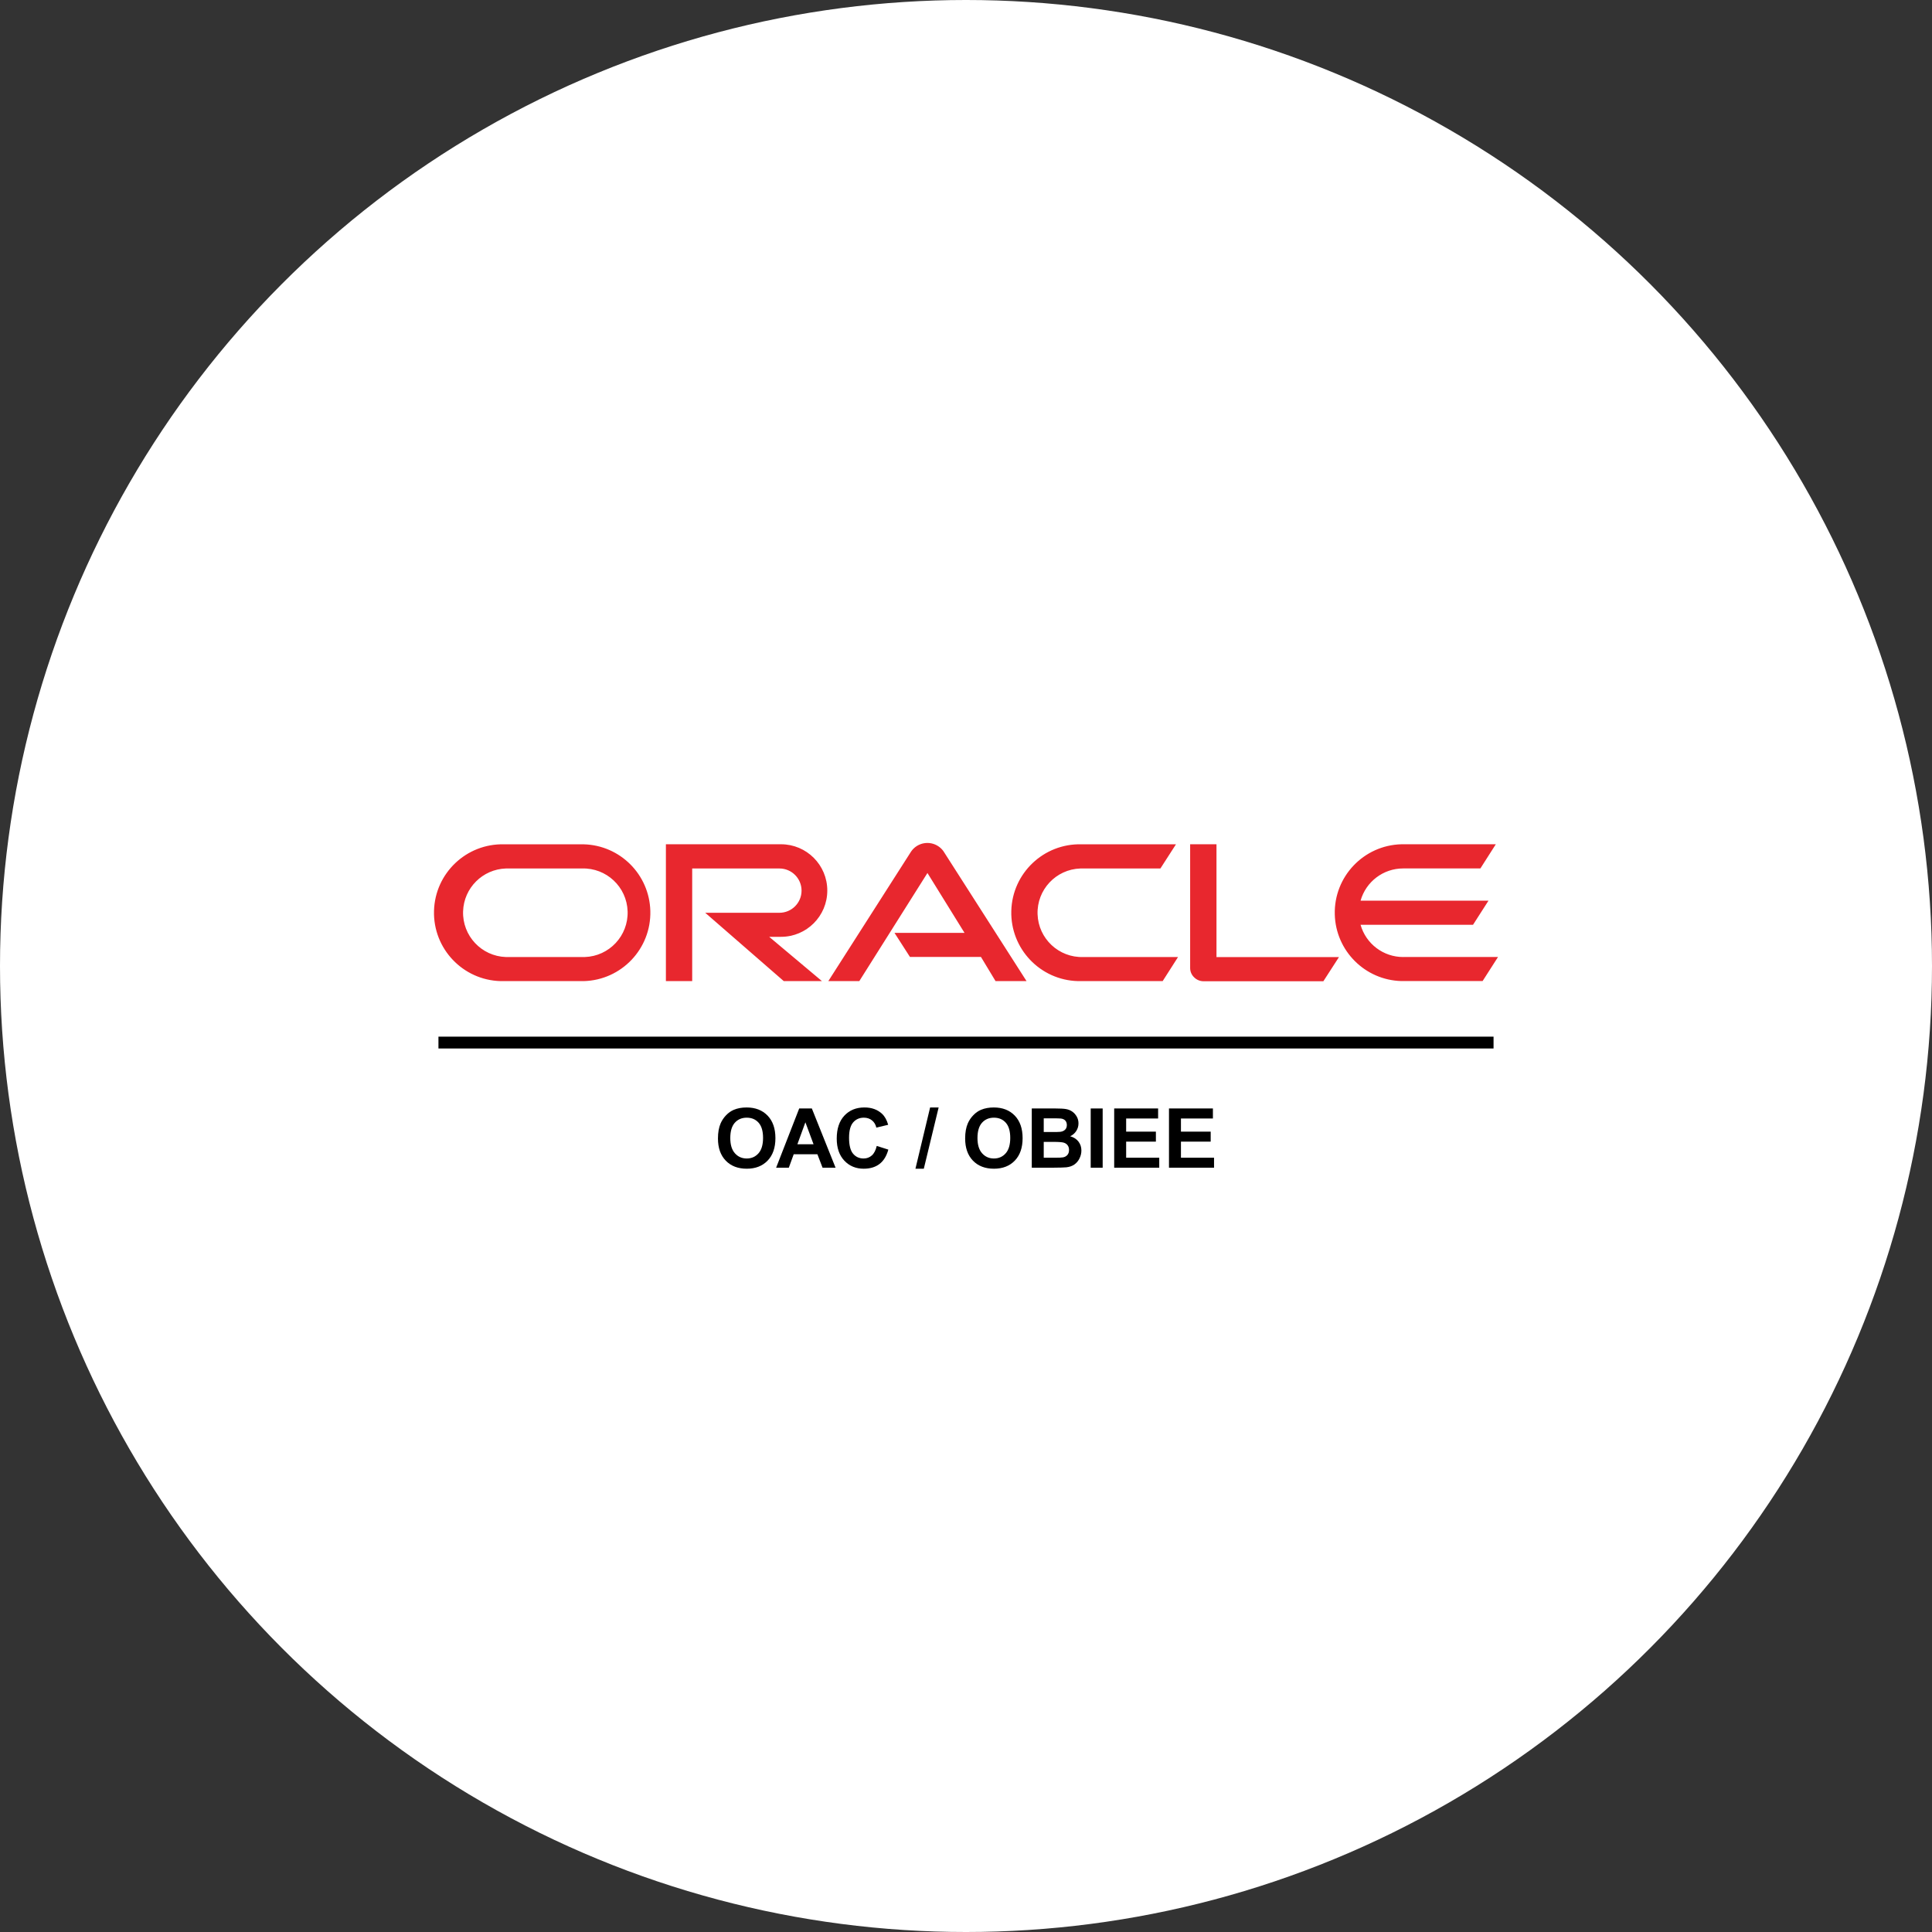 <?xml version="1.0" encoding="UTF-8"?><svg id="b" xmlns="http://www.w3.org/2000/svg" viewBox="0 0 652.82 652.82"><rect x="0" y="0" width="652.82" height="652.82" fill="#333333" stroke="none"/><g id="c"><circle cx="326.41" cy="326.41" r="326.41" fill="#fff"/><path d="M302.196,315.211h23.712l-12.525-20.227-23.028,36.533h-10.471l28.007-43.83c2.11-3.023,6.271-3.763,9.294-1.653.618.431,1.158.964,1.598,1.575l28.084,43.908h-10.471l-4.932-8.169h-23.992l-5.228-8.137M411.048,323.348v-38.073h-8.9v41.823c-.003,1.174.475,2.299,1.323,3.112.851.871,2.019,1.359,3.236,1.354h40.454l5.275-8.169h-41.434M263.905,316.549c8.636,0,15.637-7.001,15.637-15.637s-7.001-15.637-15.637-15.637h-38.898v46.242h8.884v-38.058h29.469c4.133,0,7.484,3.351,7.484,7.484s-3.351,7.484-7.484,7.484h-25.066l26.544,23.09h12.899l-17.831-14.968h3.999M170.363,331.517h26.871c12.765-.331,22.845-10.948,22.513-23.713-.319-12.299-10.214-22.194-22.513-22.513h-26.871c-12.765-.331-23.382,9.748-23.713,22.513-.331,12.765,9.748,23.382,22.513,23.713.4.01.8.01,1.2,0M196.627,323.379h-25.673c-8.262-.266-14.744-7.18-14.478-15.443.254-7.888,6.59-14.223,14.478-14.478h25.673c8.262-.266,15.176,6.215,15.443,14.478.266,8.262-6.215,15.176-14.478,15.443-.322.01-.643.01-.965,0M365.429,331.517h27.431l5.197-8.137h-32.021c-8.262.266-15.176-6.215-15.443-14.478-.266-8.262,6.215-15.176,14.478-15.443.322-.01.643-.01.965,0h26.062l5.259-8.169h-31.927c-12.765-.331-23.382,9.748-23.713,22.513-.331,12.765,9.748,23.382,22.513,23.713.4.01.8.01,1.2,0M474.141,323.379c-6.699.003-12.583-4.446-14.408-10.891h37.996l5.228-8.153h-43.223c1.82-6.449,7.707-10.899,14.408-10.891h26.077l5.212-8.169h-31.896c-12.765.331-22.845,10.948-22.513,23.713.319,12.299,10.214,22.194,22.513,22.513h27.431l5.212-8.137h-32.052" fill="#e8272e"/><path d="M242.598,384.681c0-2.039.305-3.75.915-5.134.455-1.019,1.076-1.934,1.864-2.744.787-.81,1.65-1.411,2.587-1.802,1.247-.528,2.685-.792,4.314-.792,2.949,0,5.309.915,7.08,2.744,1.77,1.83,2.655,4.374,2.655,7.632,0,3.231-.878,5.76-2.635,7.585-1.757,1.825-4.105,2.737-7.045,2.737-2.977,0-5.343-.908-7.1-2.724s-2.635-4.317-2.635-7.503ZM246.762,384.544c0,2.266.523,3.984,1.57,5.154,1.046,1.17,2.375,1.755,3.987,1.755s2.933-.581,3.966-1.741c1.033-1.16,1.55-2.901,1.55-5.222,0-2.294-.503-4.005-1.509-5.134-1.006-1.128-2.342-1.693-4.007-1.693s-3.008.572-4.028,1.714-1.529,2.865-1.529,5.168Z"/><path d="M282.339,394.566h-4.396l-1.748-4.546h-8.001l-1.652,4.546h-4.287l7.796-20.016h4.273l8.015,20.016ZM274.898,386.647l-2.758-7.428-2.704,7.428h5.461Z"/><path d="M296.249,387.206l3.918,1.243c-.601,2.185-1.6,3.807-2.997,4.867-1.397,1.061-3.17,1.591-5.318,1.591-2.658,0-4.842-.908-6.554-2.724s-2.567-4.299-2.567-7.448c0-3.332.86-5.919,2.581-7.762,1.721-1.843,3.982-2.765,6.786-2.765,2.448,0,4.437.724,5.966,2.171.91.855,1.593,2.084,2.048,3.687l-4,.956c-.237-1.038-.73-1.857-1.481-2.458s-1.664-.901-2.738-.901c-1.484,0-2.688.533-3.611,1.598s-1.386,2.79-1.386,5.175c0,2.531.455,4.333,1.365,5.407.91,1.074,2.094,1.611,3.55,1.611,1.074,0,1.998-.341,2.772-1.024.773-.683,1.329-1.756,1.666-3.222Z"/><path d="M309.329,394.907l4.956-20.699h2.881l-5.011,20.699h-2.826Z"/><path d="M326.123,384.681c0-2.039.305-3.75.915-5.134.455-1.019,1.076-1.934,1.864-2.744.787-.81,1.65-1.411,2.587-1.802,1.247-.528,2.685-.792,4.314-.792,2.949,0,5.309.915,7.08,2.744,1.77,1.83,2.655,4.374,2.655,7.632,0,3.231-.878,5.76-2.635,7.585-1.757,1.825-4.105,2.737-7.045,2.737-2.977,0-5.343-.908-7.1-2.724s-2.635-4.317-2.635-7.503ZM330.287,384.544c0,2.266.523,3.984,1.57,5.154,1.046,1.17,2.375,1.755,3.987,1.755s2.933-.581,3.966-1.741c1.033-1.16,1.55-2.901,1.55-5.222,0-2.294-.503-4.005-1.509-5.134-1.006-1.128-2.342-1.693-4.007-1.693s-3.008.572-4.028,1.714-1.529,2.865-1.529,5.168Z"/><path d="M348.636,374.55h8.001c1.584,0,2.765.066,3.543.198.778.132,1.475.407,2.089.826.614.419,1.126.977,1.536,1.673s.614,1.477.614,2.341c0,.938-.252,1.798-.758,2.581-.505.783-1.19,1.37-2.055,1.761,1.22.355,2.157.96,2.812,1.816.655.856.983,1.862.983,3.018,0,.91-.211,1.795-.635,2.656-.423.86-1.001,1.547-1.734,2.062-.733.514-1.636.831-2.71.949-.674.073-2.298.119-4.874.137h-6.813v-20.016ZM352.677,377.881v4.628h2.649c1.575,0,2.553-.022,2.936-.068.691-.082,1.235-.321,1.631-.717s.594-.917.594-1.563c0-.619-.171-1.122-.512-1.509s-.849-.622-1.522-.703c-.4-.045-1.552-.068-3.454-.068h-2.321ZM352.677,385.841v5.352h3.741c1.456,0,2.38-.041,2.771-.123.601-.109,1.09-.375,1.468-.799.378-.423.567-.99.567-1.7,0-.601-.146-1.11-.437-1.529-.292-.419-.712-.724-1.263-.915-.551-.191-1.745-.287-3.584-.287h-3.263Z"/><path d="M368.548,394.566v-20.016h4.042v20.016h-4.042Z"/><path d="M376.482,394.566v-20.016h14.842v3.386h-10.8v4.438h10.049v3.372h-10.049v5.448h11.183v3.373h-15.224Z"/><path d="M394.998,394.566v-20.016h14.842v3.386h-10.8v4.438h10.049v3.372h-10.049v5.448h11.183v3.373h-15.224Z"/><rect x="148.151" y="350.282" width="356.517" height="4"/></g></svg>